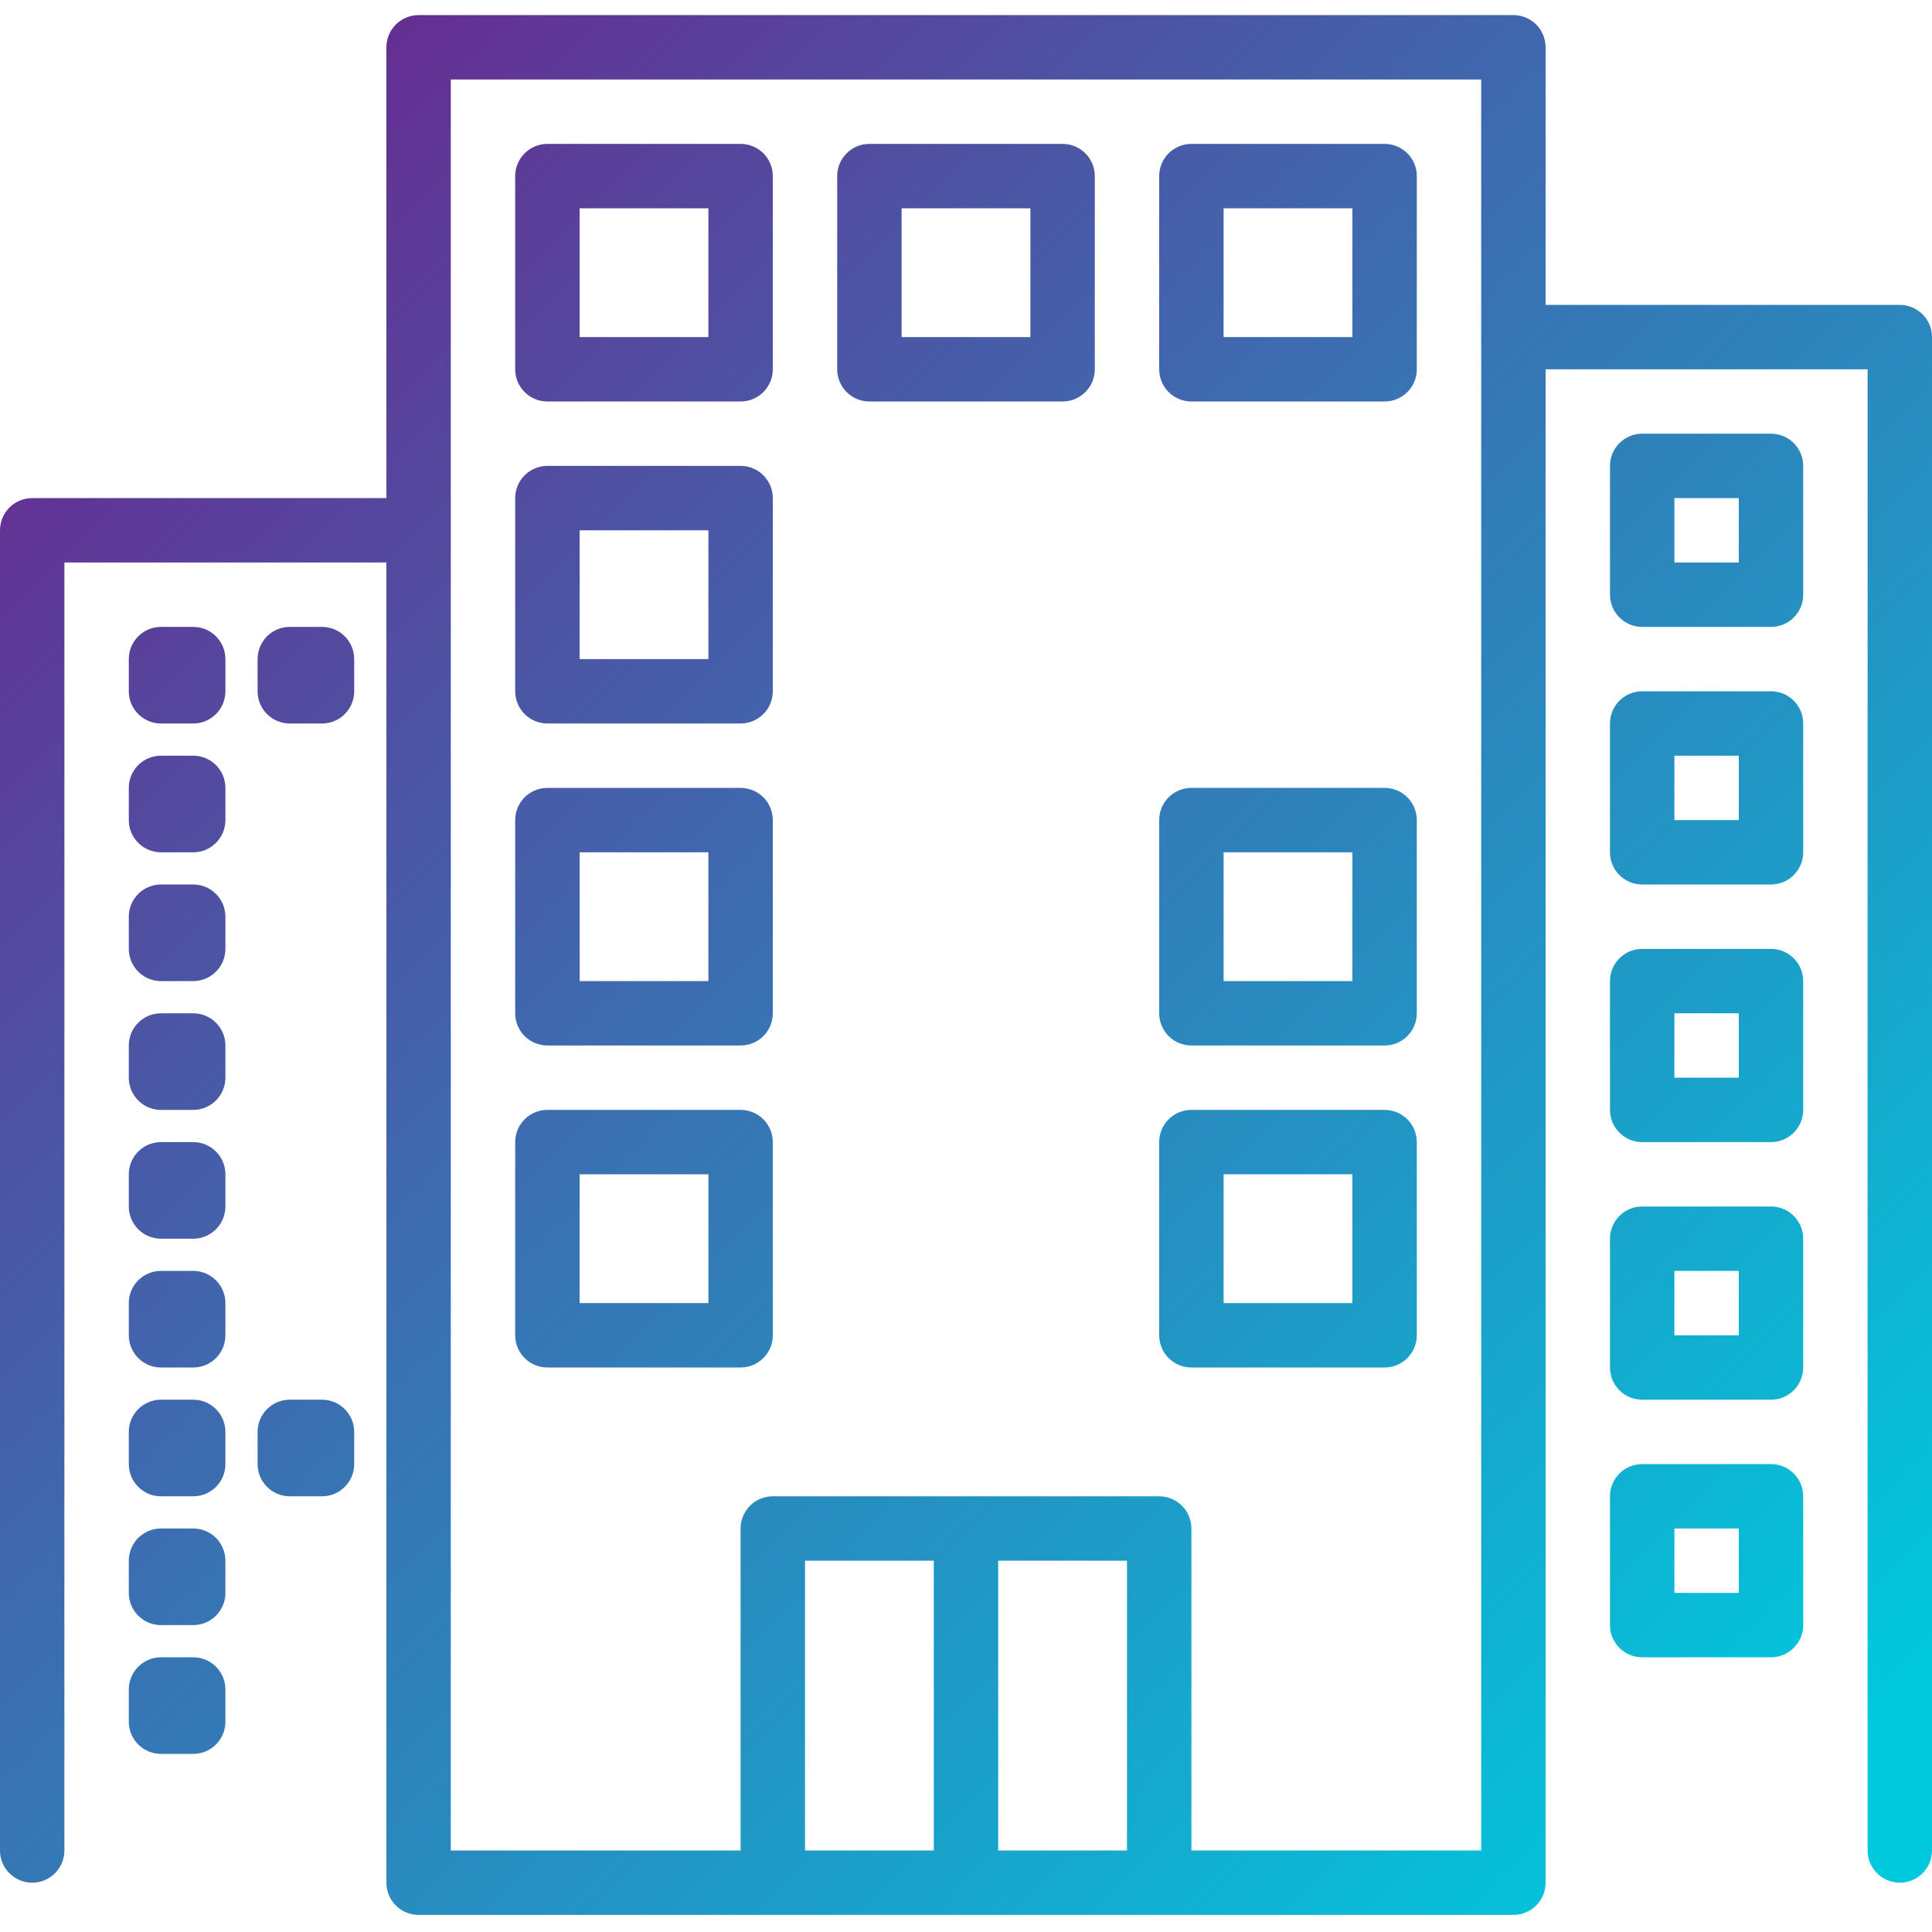 <svg height="512pt" viewBox="0 -4 512.001 512" width="512pt" xmlns="http://www.w3.org/2000/svg" xmlns:xlink="http://www.w3.org/1999/xlink"><linearGradient id="a"><stop offset="0" stop-color="#662d91"/><stop offset=".437" stop-color="#3873b3"/><stop offset="1" stop-color="#00c9dd"/></linearGradient><linearGradient id="b" gradientTransform="matrix(1.07 0 0 -1.07 0 507.06)" gradientUnits="userSpaceOnUse" x1="32.572" x2="430.3" xlink:href="#a" y1="413.54" y2="15.812"/><linearGradient id="c" gradientTransform="matrix(1.07 0 0 -1.07 0 507.06)" gradientUnits="userSpaceOnUse" x1="94.398" x2="492.126" xlink:href="#a" y1="475.366" y2="77.638"/><linearGradient id="d" gradientTransform="matrix(1.07 0 0 -1.07 0 507.06)" gradientUnits="userSpaceOnUse" x1="134.286" x2="532.014" xlink:href="#a" y1="515.254" y2="117.526"/><linearGradient id="e" gradientTransform="matrix(1.07 0 0 -1.07 0 507.06)" gradientUnits="userSpaceOnUse" x1="174.173" x2="571.901" xlink:href="#a" y1="555.141" y2="157.414"/><linearGradient id="f" gradientTransform="matrix(1.07 0 0 -1.07 0 507.06)" gradientUnits="userSpaceOnUse" x1="54.511" x2="452.238" xlink:href="#a" y1="435.478" y2="37.751"/><linearGradient id="g" gradientTransform="matrix(1.07 0 0 -1.07 0 507.06)" gradientUnits="userSpaceOnUse" x1="14.623" x2="412.351" xlink:href="#a" y1="395.591" y2="-2.137"/><linearGradient id="h" gradientTransform="matrix(1.07 0 0 -1.07 0 507.06)" gradientUnits="userSpaceOnUse" x1="-25.265" x2="372.463" xlink:href="#a" y1="355.703" y2="-42.025"/><linearGradient id="i" gradientTransform="matrix(1.07 0 0 -1.07 0 507.06)" gradientUnits="userSpaceOnUse" x1="-13.299" x2="384.429" xlink:href="#a" y1="367.669" y2="-30.058"/><linearGradient id="j" gradientTransform="matrix(1.07 0 0 -1.07 0 507.06)" gradientUnits="userSpaceOnUse" x1="2.656" x2="400.384" xlink:href="#a" y1="383.624" y2="-14.103"/><linearGradient id="k" gradientTransform="matrix(1.07 0 0 -1.07 0 507.06)" gradientUnits="userSpaceOnUse" x1="-29.254" x2="368.474" xlink:href="#a" y1="351.714" y2="-46.014"/><linearGradient id="l" gradientTransform="matrix(1.07 0 0 -1.07 0 507.06)" gradientUnits="userSpaceOnUse" x1="-45.209" x2="352.519" xlink:href="#a" y1="335.759" y2="-61.968"/><linearGradient id="m" gradientTransform="matrix(1.07 0 0 -1.07 0 507.06)" gradientUnits="userSpaceOnUse" x1="-61.164" x2="336.564" xlink:href="#a" y1="319.804" y2="-77.924"/><linearGradient id="n" gradientTransform="matrix(1.07 0 0 -1.07 0 507.06)" gradientUnits="userSpaceOnUse" x1="-77.119" x2="320.609" xlink:href="#a" y1="303.849" y2="-93.879"/><linearGradient id="o" gradientTransform="matrix(1.07 0 0 -1.07 0 507.06)" gradientUnits="userSpaceOnUse" x1="-93.074" x2="304.654" xlink:href="#a" y1="287.894" y2="-109.834"/><linearGradient id="p" gradientTransform="matrix(1.07 0 0 -1.07 0 507.06)" gradientUnits="userSpaceOnUse" x1="-109.029" x2="288.699" xlink:href="#a" y1="271.939" y2="-125.789"/><linearGradient id="q" gradientTransform="matrix(1.07 0 0 -1.07 0 507.06)" gradientUnits="userSpaceOnUse" x1="-93.074" x2="304.654" xlink:href="#a" y1="287.894" y2="-109.834"/><linearGradient id="r" gradientTransform="matrix(1.07 0 0 -1.07 0 507.06)" gradientUnits="userSpaceOnUse" x1="-124.984" x2="272.744" xlink:href="#a" y1="255.984" y2="-141.744"/><linearGradient id="s" gradientTransform="matrix(1.07 0 0 -1.07 0 507.06)" gradientUnits="userSpaceOnUse" x1="-140.939" x2="256.789" xlink:href="#a" y1="240.029" y2="-157.699"/><linearGradient id="t" gradientTransform="matrix(1.07 0 0 -1.07 0 507.06)" gradientUnits="userSpaceOnUse" x1="194.117" x2="591.845" xlink:href="#a" y1="575.085" y2="177.357"/><linearGradient id="u" gradientTransform="matrix(1.07 0 0 -1.07 0 507.06)" gradientUnits="userSpaceOnUse" x1="162.207" x2="559.935" xlink:href="#a" y1="543.175" y2="145.447"/><linearGradient id="v" gradientTransform="matrix(1.07 0 0 -1.07 0 507.06)" gradientUnits="userSpaceOnUse" x1="130.297" x2="528.025" xlink:href="#a" y1="511.265" y2="113.537"/><linearGradient id="w" gradientTransform="matrix(1.07 0 0 -1.07 0 507.06)" gradientUnits="userSpaceOnUse" x1="98.387" x2="496.115" xlink:href="#a" y1="479.355" y2="81.627"/><linearGradient id="x" gradientTransform="matrix(1.07 0 0 -1.07 0 507.06)" gradientUnits="userSpaceOnUse" x1="66.477" x2="464.204" xlink:href="#a" y1="447.445" y2="49.717"/><path d="m503.465 76.801h-93.867v-68.266c0-4.715-3.82-8.535-8.531-8.535h-290.133c-4.715 0-8.535 3.82-8.535 8.535v119.465h-93.863c-4.715 0-8.535 3.82-8.535 8.535v349.867c0 4.711 3.82 8.531 8.535 8.531 4.711 0 8.531-3.82 8.531-8.531v-341.336h85.332v349.867c0 4.715 3.82 8.535 8.535 8.535h290.133c4.715 0 8.535-3.82 8.535-8.535v-401.066h85.332v392.531c0 4.715 3.82 8.535 8.535 8.535 4.711 0 8.531-3.82 8.531-8.535v-401.066c0-4.711-3.82-8.531-8.535-8.531zm-256 409.598h-34.133v-76.797h34.133zm51.203 0h-34.133v-76.797h34.133zm93.863 0h-76.797v-85.332c0-4.711-3.824-8.531-8.535-8.531h-102.398c-4.715 0-8.535 3.82-8.535 8.531v85.332h-76.801v-469.332h273.066zm0 0" fill="url(#b)"/><path d="m145.066 102.398h51.199c4.715 0 8.535-3.82 8.535-8.531v-51.199c0-4.715-3.82-8.535-8.535-8.535h-51.199c-4.711 0-8.535 3.82-8.535 8.535v51.199c0 4.711 3.824 8.531 8.535 8.531zm8.535-51.199h34.133v34.133h-34.133zm0 0" fill="url(#c)"/><path d="m230.398 102.398h51.199c4.715 0 8.535-3.82 8.535-8.531v-51.199c0-4.715-3.82-8.535-8.535-8.535h-51.199c-4.711 0-8.531 3.82-8.531 8.535v51.199c0 4.711 3.82 8.531 8.531 8.531zm8.535-51.199h34.133v34.133h-34.133zm0 0" fill="url(#d)"/><path d="m315.734 102.398h51.199c4.711 0 8.535-3.82 8.535-8.531v-51.199c0-4.715-3.824-8.535-8.535-8.535h-51.199c-4.715 0-8.535 3.82-8.535 8.535v51.199c0 4.711 3.82 8.531 8.535 8.531zm8.531-51.199h34.133v34.133h-34.133zm0 0" fill="url(#e)"/><path d="m145.066 187.734h51.199c4.715 0 8.535-3.82 8.535-8.535v-51.199c0-4.715-3.82-8.535-8.535-8.535h-51.199c-4.711 0-8.535 3.82-8.535 8.535v51.199c0 4.715 3.824 8.535 8.535 8.535zm8.535-51.199h34.133v34.133h-34.133zm0 0" fill="url(#f)"/><path d="m230.398 187.734h51.199c4.715 0 8.535-3.82 8.535-8.535v-51.199c0-4.715-3.82-8.535-8.535-8.535h-51.199c-4.711 0-8.531 3.82-8.531 8.535v51.199c0 4.715 3.82 8.535 8.531 8.535zm8.535-51.199h34.133v34.133h-34.133zm0 0" fill="url(#c)"/><path d="m315.734 187.734h51.199c4.711 0 8.535-3.82 8.535-8.535v-51.199c0-4.715-3.824-8.535-8.535-8.535h-51.199c-4.715 0-8.535 3.82-8.535 8.535v51.199c0 4.715 3.82 8.535 8.535 8.535zm8.531-51.199h34.133v34.133h-34.133zm0 0" fill="url(#d)"/><path d="m145.066 273.066h51.199c4.715 0 8.535-3.82 8.535-8.531v-51.203c0-4.711-3.82-8.531-8.535-8.531h-51.199c-4.711 0-8.535 3.82-8.535 8.531v51.203c0 4.711 3.824 8.531 8.535 8.531zm8.535-51.199h34.133v34.133h-34.133zm0 0" fill="url(#g)"/><path d="m230.398 273.066h51.199c4.715 0 8.535-3.82 8.535-8.531v-51.203c0-4.711-3.82-8.531-8.535-8.531h-51.199c-4.711 0-8.531 3.82-8.531 8.531v51.203c0 4.711 3.82 8.531 8.531 8.531zm8.535-51.199h34.133v34.133h-34.133zm0 0" fill="url(#f)"/><path d="m315.734 273.066h51.199c4.711 0 8.535-3.82 8.535-8.531v-51.203c0-4.711-3.824-8.531-8.535-8.531h-51.199c-4.715 0-8.535 3.82-8.535 8.531v51.203c0 4.711 3.82 8.531 8.535 8.531zm8.531-51.199h34.133v34.133h-34.133zm0 0" fill="url(#c)"/><path d="m145.066 358.398h51.199c4.715 0 8.535-3.82 8.535-8.531v-51.199c0-4.715-3.82-8.535-8.535-8.535h-51.199c-4.711 0-8.535 3.82-8.535 8.535v51.199c0 4.711 3.824 8.531 8.535 8.531zm8.535-51.199h34.133v34.133h-34.133zm0 0" fill="url(#h)"/><path d="m230.398 358.398h51.199c4.715 0 8.535-3.82 8.535-8.531v-51.199c0-4.715-3.82-8.535-8.535-8.535h-51.199c-4.711 0-8.531 3.82-8.531 8.535v51.199c0 4.711 3.82 8.531 8.531 8.531zm8.535-51.199h34.133v34.133h-34.133zm0 0" fill="url(#g)"/><path d="m315.734 358.398h51.199c4.711 0 8.535-3.82 8.535-8.531v-51.199c0-4.715-3.824-8.535-8.535-8.535h-51.199c-4.715 0-8.535 3.82-8.535 8.535v51.199c0 4.711 3.82 8.531 8.535 8.531zm8.531-51.199h34.133v34.133h-34.133zm0 0" fill="url(#f)"/><path d="m42.668 162.133h8.531c4.715 0 8.535 3.82 8.535 8.535v8.535c0 4.711-3.82 8.531-8.535 8.531h-8.531c-4.715 0-8.535-3.82-8.535-8.531v-8.535c0-4.715 3.82-8.535 8.535-8.535zm0 0" fill="url(#i)"/><path d="m76.801 162.133h8.535c4.711 0 8.531 3.82 8.531 8.535v8.535c0 4.711-3.82 8.531-8.531 8.531h-8.535c-4.715 0-8.535-3.82-8.535-8.531v-8.535c0-4.715 3.82-8.535 8.535-8.535zm0 0" fill="url(#j)"/><path d="m42.668 196.266h8.531c4.715 0 8.535 3.82 8.535 8.535v8.535c0 4.711-3.82 8.531-8.535 8.531h-8.531c-4.715 0-8.535-3.82-8.535-8.531v-8.535c0-4.715 3.82-8.535 8.535-8.535zm0 0" fill="url(#k)"/><path d="m76.801 196.266h8.535c4.711 0 8.531 3.82 8.531 8.535v8.535c0 4.711-3.82 8.531-8.531 8.531h-8.535c-4.715 0-8.535-3.82-8.535-8.531v-8.535c0-4.715 3.82-8.535 8.535-8.535zm0 0" fill="url(#i)"/><path d="m42.668 230.398h8.531c4.715 0 8.535 3.824 8.535 8.535v8.535c0 4.711-3.82 8.531-8.535 8.531h-8.531c-4.715 0-8.535-3.82-8.535-8.531v-8.535c0-4.711 3.82-8.535 8.535-8.535zm0 0" fill="url(#l)"/><path d="m76.801 230.398h8.535c4.711 0 8.531 3.824 8.531 8.535v8.535c0 4.711-3.82 8.531-8.531 8.531h-8.535c-4.715 0-8.535-3.82-8.535-8.531v-8.535c0-4.711 3.82-8.535 8.535-8.535zm0 0" fill="url(#k)"/><path d="m42.668 264.535h8.531c4.715 0 8.535 3.82 8.535 8.531v8.535c0 4.711-3.82 8.535-8.535 8.535h-8.531c-4.715 0-8.535-3.824-8.535-8.535v-8.535c0-4.711 3.82-8.531 8.535-8.531zm0 0" fill="url(#m)"/><path d="m76.801 264.535h8.535c4.711 0 8.531 3.82 8.531 8.531v8.535c0 4.711-3.82 8.535-8.531 8.535h-8.535c-4.715 0-8.535-3.824-8.535-8.535v-8.535c0-4.711 3.82-8.531 8.535-8.531zm0 0" fill="url(#l)"/><path d="m42.668 298.668h8.531c4.715 0 8.535 3.82 8.535 8.531v8.535c0 4.711-3.82 8.535-8.535 8.535h-8.531c-4.715 0-8.535-3.824-8.535-8.535v-8.535c0-4.711 3.82-8.531 8.535-8.531zm0 0" fill="url(#n)"/><path d="m76.801 298.668h8.535c4.711 0 8.531 3.82 8.531 8.531v8.535c0 4.711-3.82 8.535-8.531 8.535h-8.535c-4.715 0-8.535-3.824-8.535-8.535v-8.535c0-4.711 3.82-8.531 8.535-8.531zm0 0" fill="url(#m)"/><path d="m42.668 332.801h8.531c4.715 0 8.535 3.82 8.535 8.531v8.535c0 4.715-3.82 8.535-8.535 8.535h-8.531c-4.715 0-8.535-3.82-8.535-8.535v-8.535c0-4.711 3.82-8.531 8.535-8.531zm0 0" fill="url(#o)"/><path d="m76.801 332.801h8.535c4.711 0 8.531 3.82 8.531 8.531v8.535c0 4.715-3.82 8.535-8.531 8.535h-8.535c-4.715 0-8.535-3.82-8.535-8.535v-8.535c0-4.711 3.82-8.531 8.535-8.531zm0 0" fill="url(#n)"/><path d="m42.668 366.934h8.531c4.715 0 8.535 3.82 8.535 8.535v8.531c0 4.715-3.82 8.535-8.535 8.535h-8.531c-4.715 0-8.535-3.82-8.535-8.535v-8.535c0-4.711 3.82-8.531 8.535-8.531zm0 0" fill="url(#p)"/><path d="m76.801 366.934h8.535c4.711 0 8.531 3.82 8.531 8.535v8.531c0 4.715-3.82 8.535-8.531 8.535h-8.535c-4.715 0-8.535-3.82-8.535-8.535v-8.535c0-4.711 3.82-8.531 8.535-8.531zm0 0" fill="url(#q)"/><path d="m42.668 401.066h8.531c4.715 0 8.535 3.82 8.535 8.535v8.535c0 4.711-3.82 8.531-8.535 8.531h-8.531c-4.715 0-8.535-3.82-8.535-8.531v-8.535c0-4.715 3.82-8.535 8.535-8.535zm0 0" fill="url(#r)"/><path d="m76.801 401.066h8.535c4.711 0 8.531 3.82 8.531 8.535v8.535c0 4.711-3.82 8.531-8.531 8.531h-8.535c-4.715 0-8.535-3.82-8.535-8.531v-8.535c0-4.715 3.82-8.535 8.535-8.535zm0 0" fill="url(#p)"/><path d="m42.668 435.199h8.531c4.715 0 8.535 3.82 8.535 8.535v8.535c0 4.711-3.82 8.531-8.535 8.531h-8.531c-4.715 0-8.535-3.82-8.535-8.531v-8.535c0-4.715 3.82-8.535 8.535-8.535zm0 0" fill="url(#s)"/><path d="m76.801 435.199h8.535c4.711 0 8.531 3.82 8.531 8.535v8.535c0 4.711-3.82 8.531-8.531 8.531h-8.535c-4.715 0-8.535-3.82-8.535-8.531v-8.535c0-4.715 3.82-8.535 8.535-8.535zm0 0" fill="url(#r)"/><path d="m435.199 162.133h34.133c4.715 0 8.535-3.82 8.535-8.531v-34.137c0-4.711-3.82-8.531-8.535-8.531h-34.133c-4.711 0-8.535 3.82-8.535 8.531v34.137c0 4.711 3.824 8.531 8.535 8.531zm8.535-34.133h17.066v17.066h-17.066zm0 0" fill="url(#t)"/><path d="m426.664 221.867c0 4.715 3.824 8.535 8.535 8.535h34.133c4.715 0 8.535-3.82 8.535-8.535v-34.133c0-4.715-3.82-8.535-8.535-8.535h-34.133c-4.711 0-8.535 3.82-8.535 8.535zm17.07-25.602h17.066v17.066h-17.066zm0 0" fill="url(#u)"/><path d="m426.664 290.133c0 4.715 3.824 8.535 8.535 8.535h34.133c4.715 0 8.535-3.82 8.535-8.535v-34.133c0-4.711-3.82-8.535-8.535-8.535h-34.133c-4.711 0-8.535 3.824-8.535 8.535zm17.07-25.598h17.066v17.066h-17.066zm0 0" fill="url(#v)"/><path d="m426.664 358.398c0 4.715 3.824 8.535 8.535 8.535h34.133c4.715 0 8.535-3.82 8.535-8.535v-34.133c0-4.711-3.82-8.531-8.535-8.531h-34.133c-4.711 0-8.535 3.82-8.535 8.531zm17.07-25.598h17.066v17.066h-17.066zm0 0" fill="url(#w)"/><path d="m426.664 426.668c0 4.711 3.824 8.531 8.535 8.531h34.133c4.715 0 8.535-3.82 8.535-8.531v-34.133c0-4.715-3.82-8.535-8.535-8.535h-34.133c-4.711 0-8.535 3.82-8.535 8.535zm17.07-25.602h17.066v17.066h-17.066zm0 0" fill="url(#x)"/></svg>